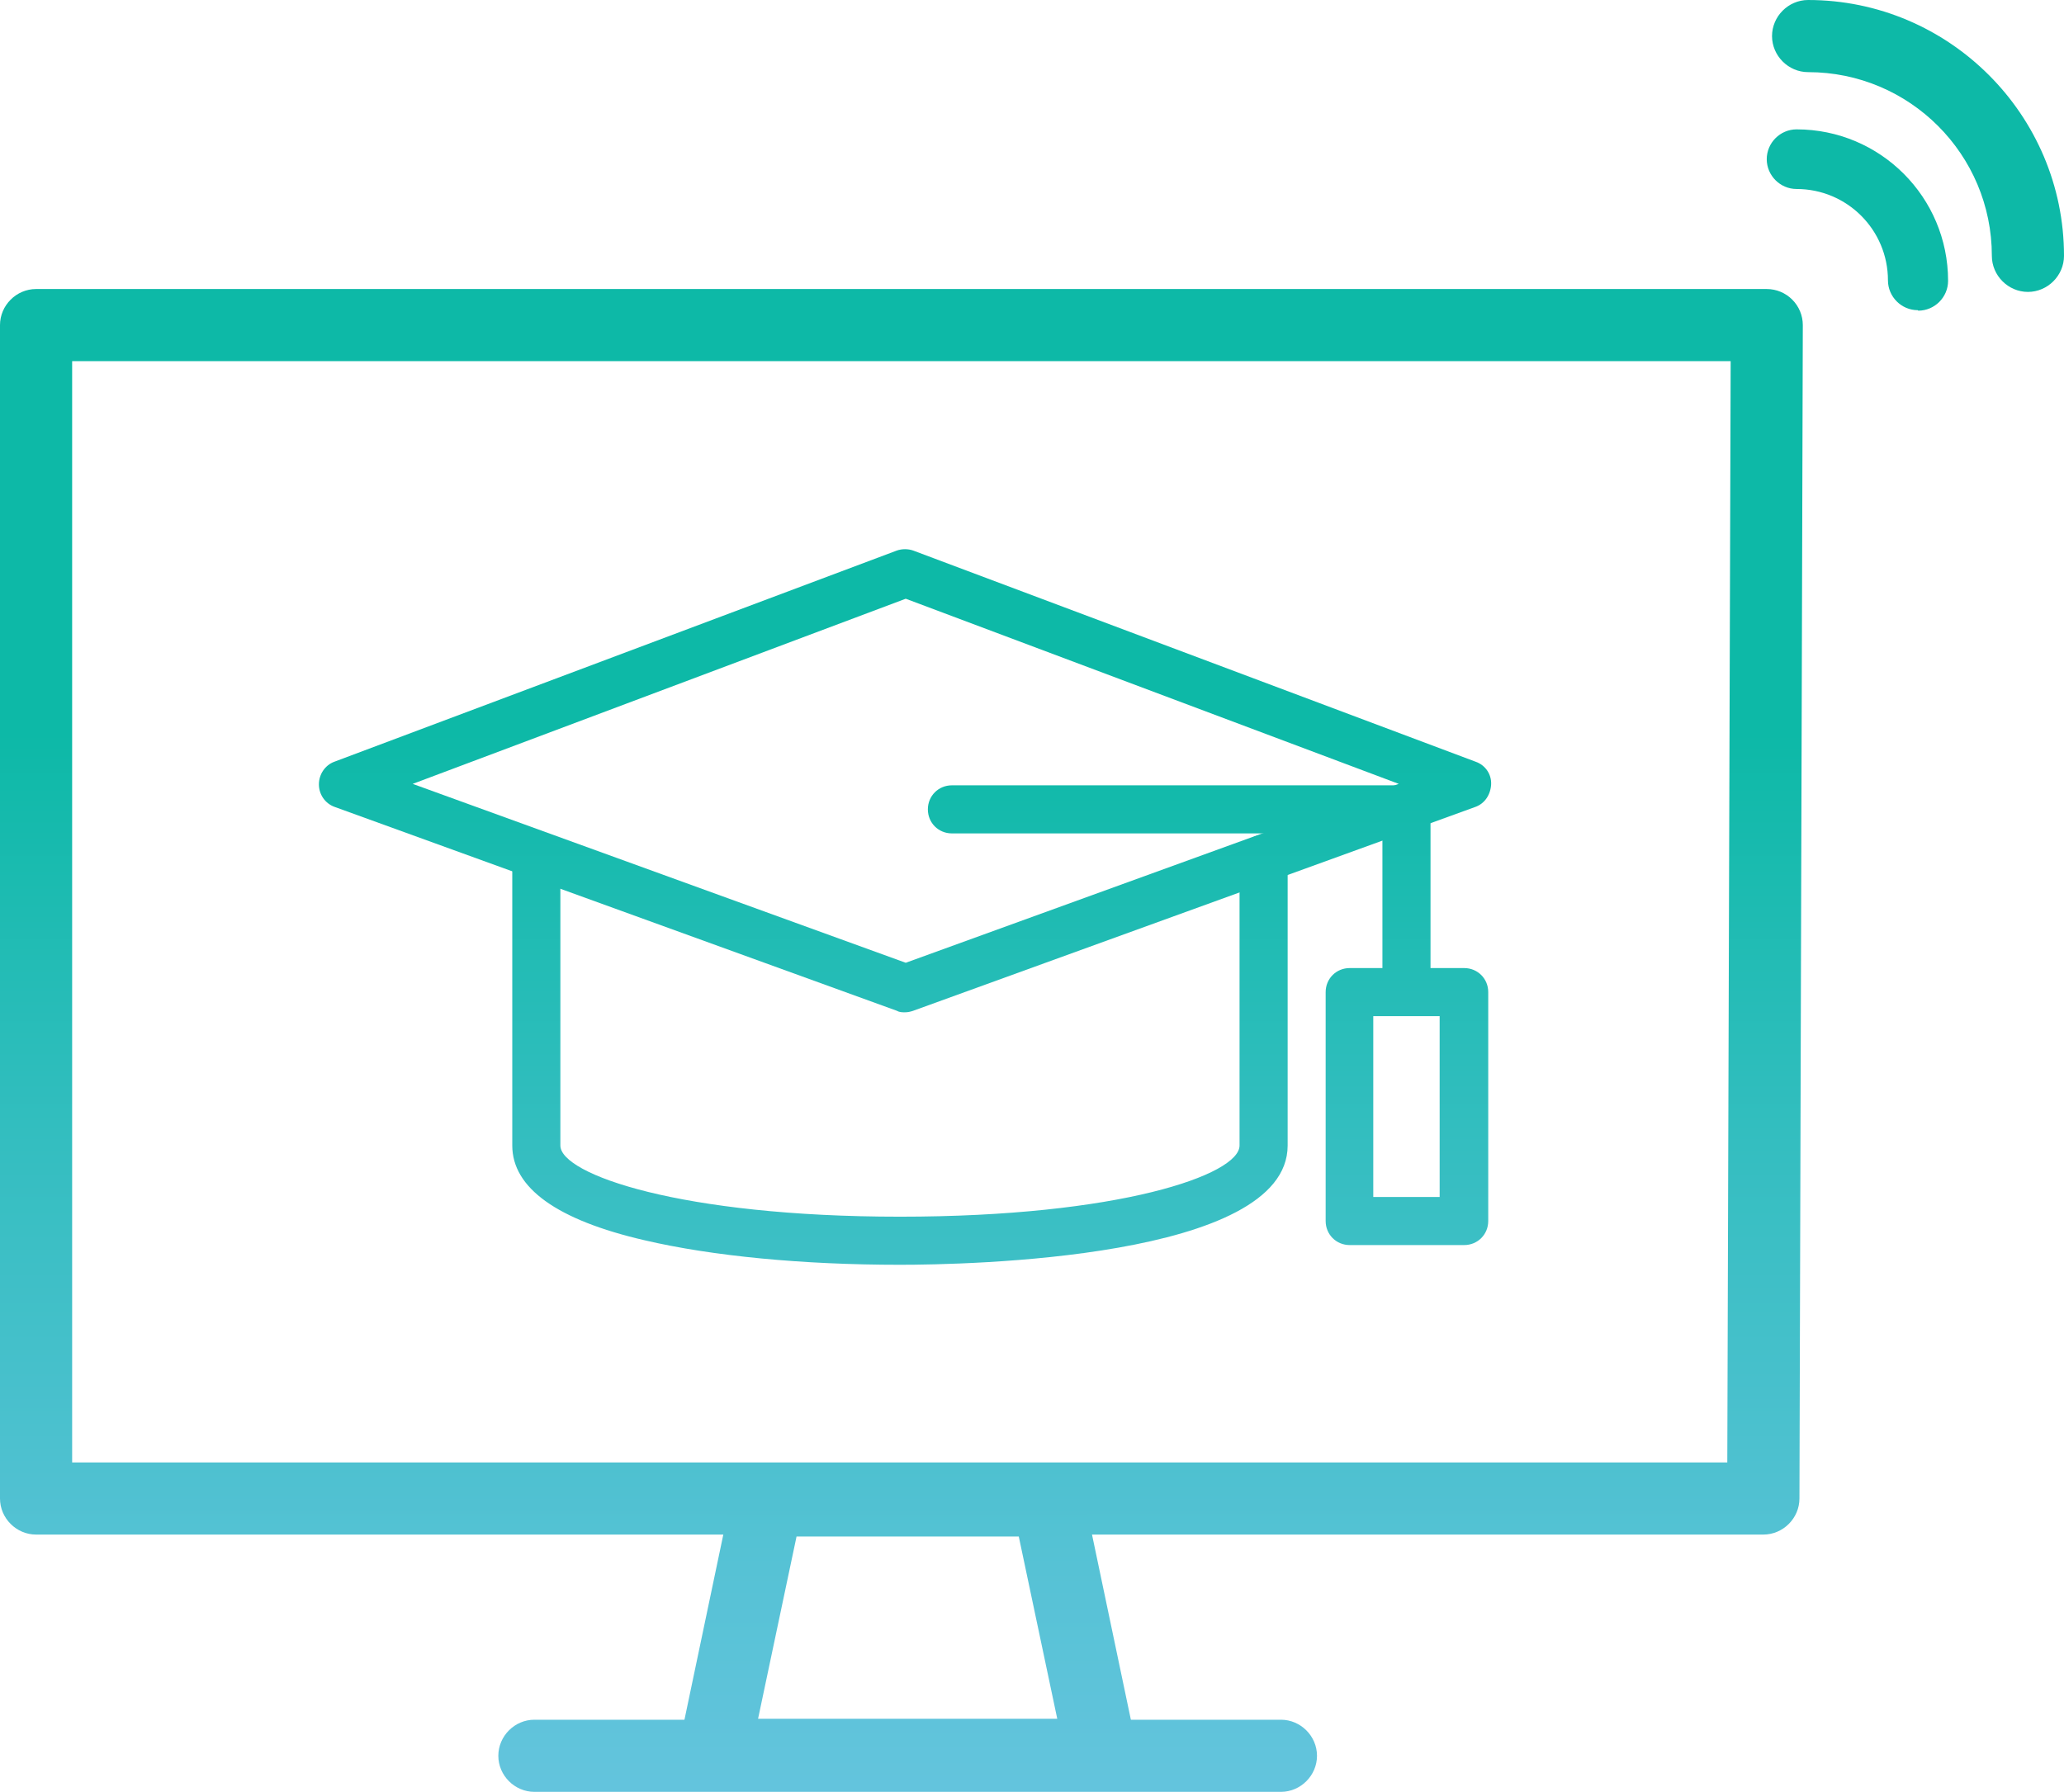 <svg xmlns="http://www.w3.org/2000/svg" xmlns:xlink="http://www.w3.org/1999/xlink" id="Layer_2" data-name="Layer 2" viewBox="0 0 42.91 37.26"><defs><style>      .cls-1 {        fill: url(#linear-gradient-2);      }      .cls-2 {        fill: url(#linear-gradient-4);      }      .cls-3 {        fill: url(#linear-gradient-3);      }      .cls-4 {        fill: url(#linear-gradient-5);      }      .cls-5 {        fill: url(#linear-gradient-8);      }      .cls-6 {        fill: url(#linear-gradient-7);      }      .cls-7 {        fill: url(#linear-gradient-9);      }      .cls-8 {        fill: url(#linear-gradient-6);      }      .cls-9 {        fill: url(#linear-gradient);      }    </style><linearGradient id="linear-gradient" x1="18.74" y1="37.2" x2="18.74" y2="15.23" gradientUnits="userSpaceOnUse"><stop offset="0" stop-color="#63c4dd"></stop><stop offset=".21" stop-color="#56c2d5"></stop><stop offset=".61" stop-color="#34bec0"></stop><stop offset="1" stop-color="#0db9a7"></stop></linearGradient><linearGradient id="linear-gradient-2" x1="18.82" x2="18.82" y2="15.23" xlink:href="#linear-gradient"></linearGradient><linearGradient id="linear-gradient-3" x1="18.71" y1="37.2" x2="18.71" y2="15.23" xlink:href="#linear-gradient"></linearGradient><linearGradient id="linear-gradient-4" x1="24.52" y1="37.2" x2="24.52" y2="15.23" xlink:href="#linear-gradient"></linearGradient><linearGradient id="linear-gradient-5" x1="29.24" y1="37.2" x2="29.24" y2="15.23" xlink:href="#linear-gradient"></linearGradient><linearGradient id="linear-gradient-6" x1="18.87" y1="37.2" x2="18.87" y2="15.23" xlink:href="#linear-gradient"></linearGradient><linearGradient id="linear-gradient-7" x1="18.87" x2="18.87" y2="15.23" xlink:href="#linear-gradient"></linearGradient><linearGradient id="linear-gradient-8" x1="38.61" y1="37.2" x2="38.61" y2="15.23" xlink:href="#linear-gradient"></linearGradient><linearGradient id="linear-gradient-9" x1="39.88" y1="37.2" x2="39.88" y2="15.23" xlink:href="#linear-gradient"></linearGradient></defs><g id="Layer_1-2" data-name="Layer 1"><g><g><path class="cls-9" d="M36.66,31.91H.75c-.41,0-.75-.34-.75-.75V6.76c0-.41.34-.75.75-.75h35.98c.2,0,.39.08.53.22.14.14.22.33.22.53l-.07,24.4c0,.41-.34.75-.75.75ZM1.5,30.41h34.41l.07-22.9H1.5v22.9Z"></path><path class="cls-1" d="M18.82,21.05c-.06,0-.12,0-.17-.03l-11.69-4.24c-.2-.07-.33-.26-.33-.47s.13-.4.32-.47l11.69-4.39c.11-.04.24-.04.35,0l11.69,4.39c.2.07.33.26.32.47s-.13.4-.33.47l-11.69,4.24c-.06.02-.11.03-.17.03ZM8.58,16.3l10.25,3.72,10.25-3.72-10.25-3.85-10.25,3.85Z"></path><path class="cls-3" d="M18.71,26.3c-2.02,0-3.9-.18-5.31-.51-1.82-.42-2.75-1.09-2.75-1.97v-6.03c0-.28.22-.5.5-.5s.5.22.5.5v6.03c0,.6,2.51,1.48,7.06,1.48s7.06-.87,7.06-1.48v-5.96c0-.28.22-.5.5-.5s.5.22.5.5v5.96c0,2.36-6.71,2.48-8.06,2.48Z"></path><path class="cls-2" d="M29.24,21.05c-.28,0-.5-.22-.5-.5v-3.22h-8.95c-.28,0-.5-.22-.5-.5s.22-.5.5-.5h9.45c.28,0,.5.22.5.5v3.72c0,.28-.22.5-.5.5Z"></path><path class="cls-4" d="M30.44,25.89h-2.38c-.28,0-.5-.22-.5-.5v-4.76c0-.28.22-.5.5-.5h2.38c.28,0,.5.22.5.5v4.76c0,.28-.22.5-.5.5ZM28.55,24.89h1.38v-3.76h-1.38v3.76Z"></path><path class="cls-8" d="M22.9,37.24h-8.06c-.23,0-.44-.1-.58-.28s-.2-.41-.15-.63l1.11-5.29c.07-.35.38-.6.73-.6h5.84c.35,0,.66.25.73.6l1.11,5.29c.05.22,0,.45-.15.63s-.36.28-.58.28ZM15.77,35.74h6.21l-.8-3.79h-4.62l-.8,3.79Z"></path><path class="cls-6" d="M26.63,37.26h-15.52c-.41,0-.75-.34-.75-.75s.34-.75.75-.75h15.52c.41,0,.75.34.75.75s-.34.75-.75.75Z"></path></g><path class="cls-5" d="M39.87,6.45c-.34,0-.62-.28-.62-.62,0-1.05-.85-1.9-1.9-1.9-.34,0-.62-.28-.62-.62s.28-.62.62-.62c1.74,0,3.15,1.41,3.15,3.15,0,.34-.28.62-.62.62Z"></path><path class="cls-7" d="M42.16,6.07c-.41,0-.75-.34-.75-.75,0-2.11-1.71-3.82-3.82-3.82-.41,0-.75-.34-.75-.75s.34-.75.75-.75c2.93,0,5.32,2.39,5.32,5.32,0,.41-.34.75-.75.75Z"></path></g></g></svg>
